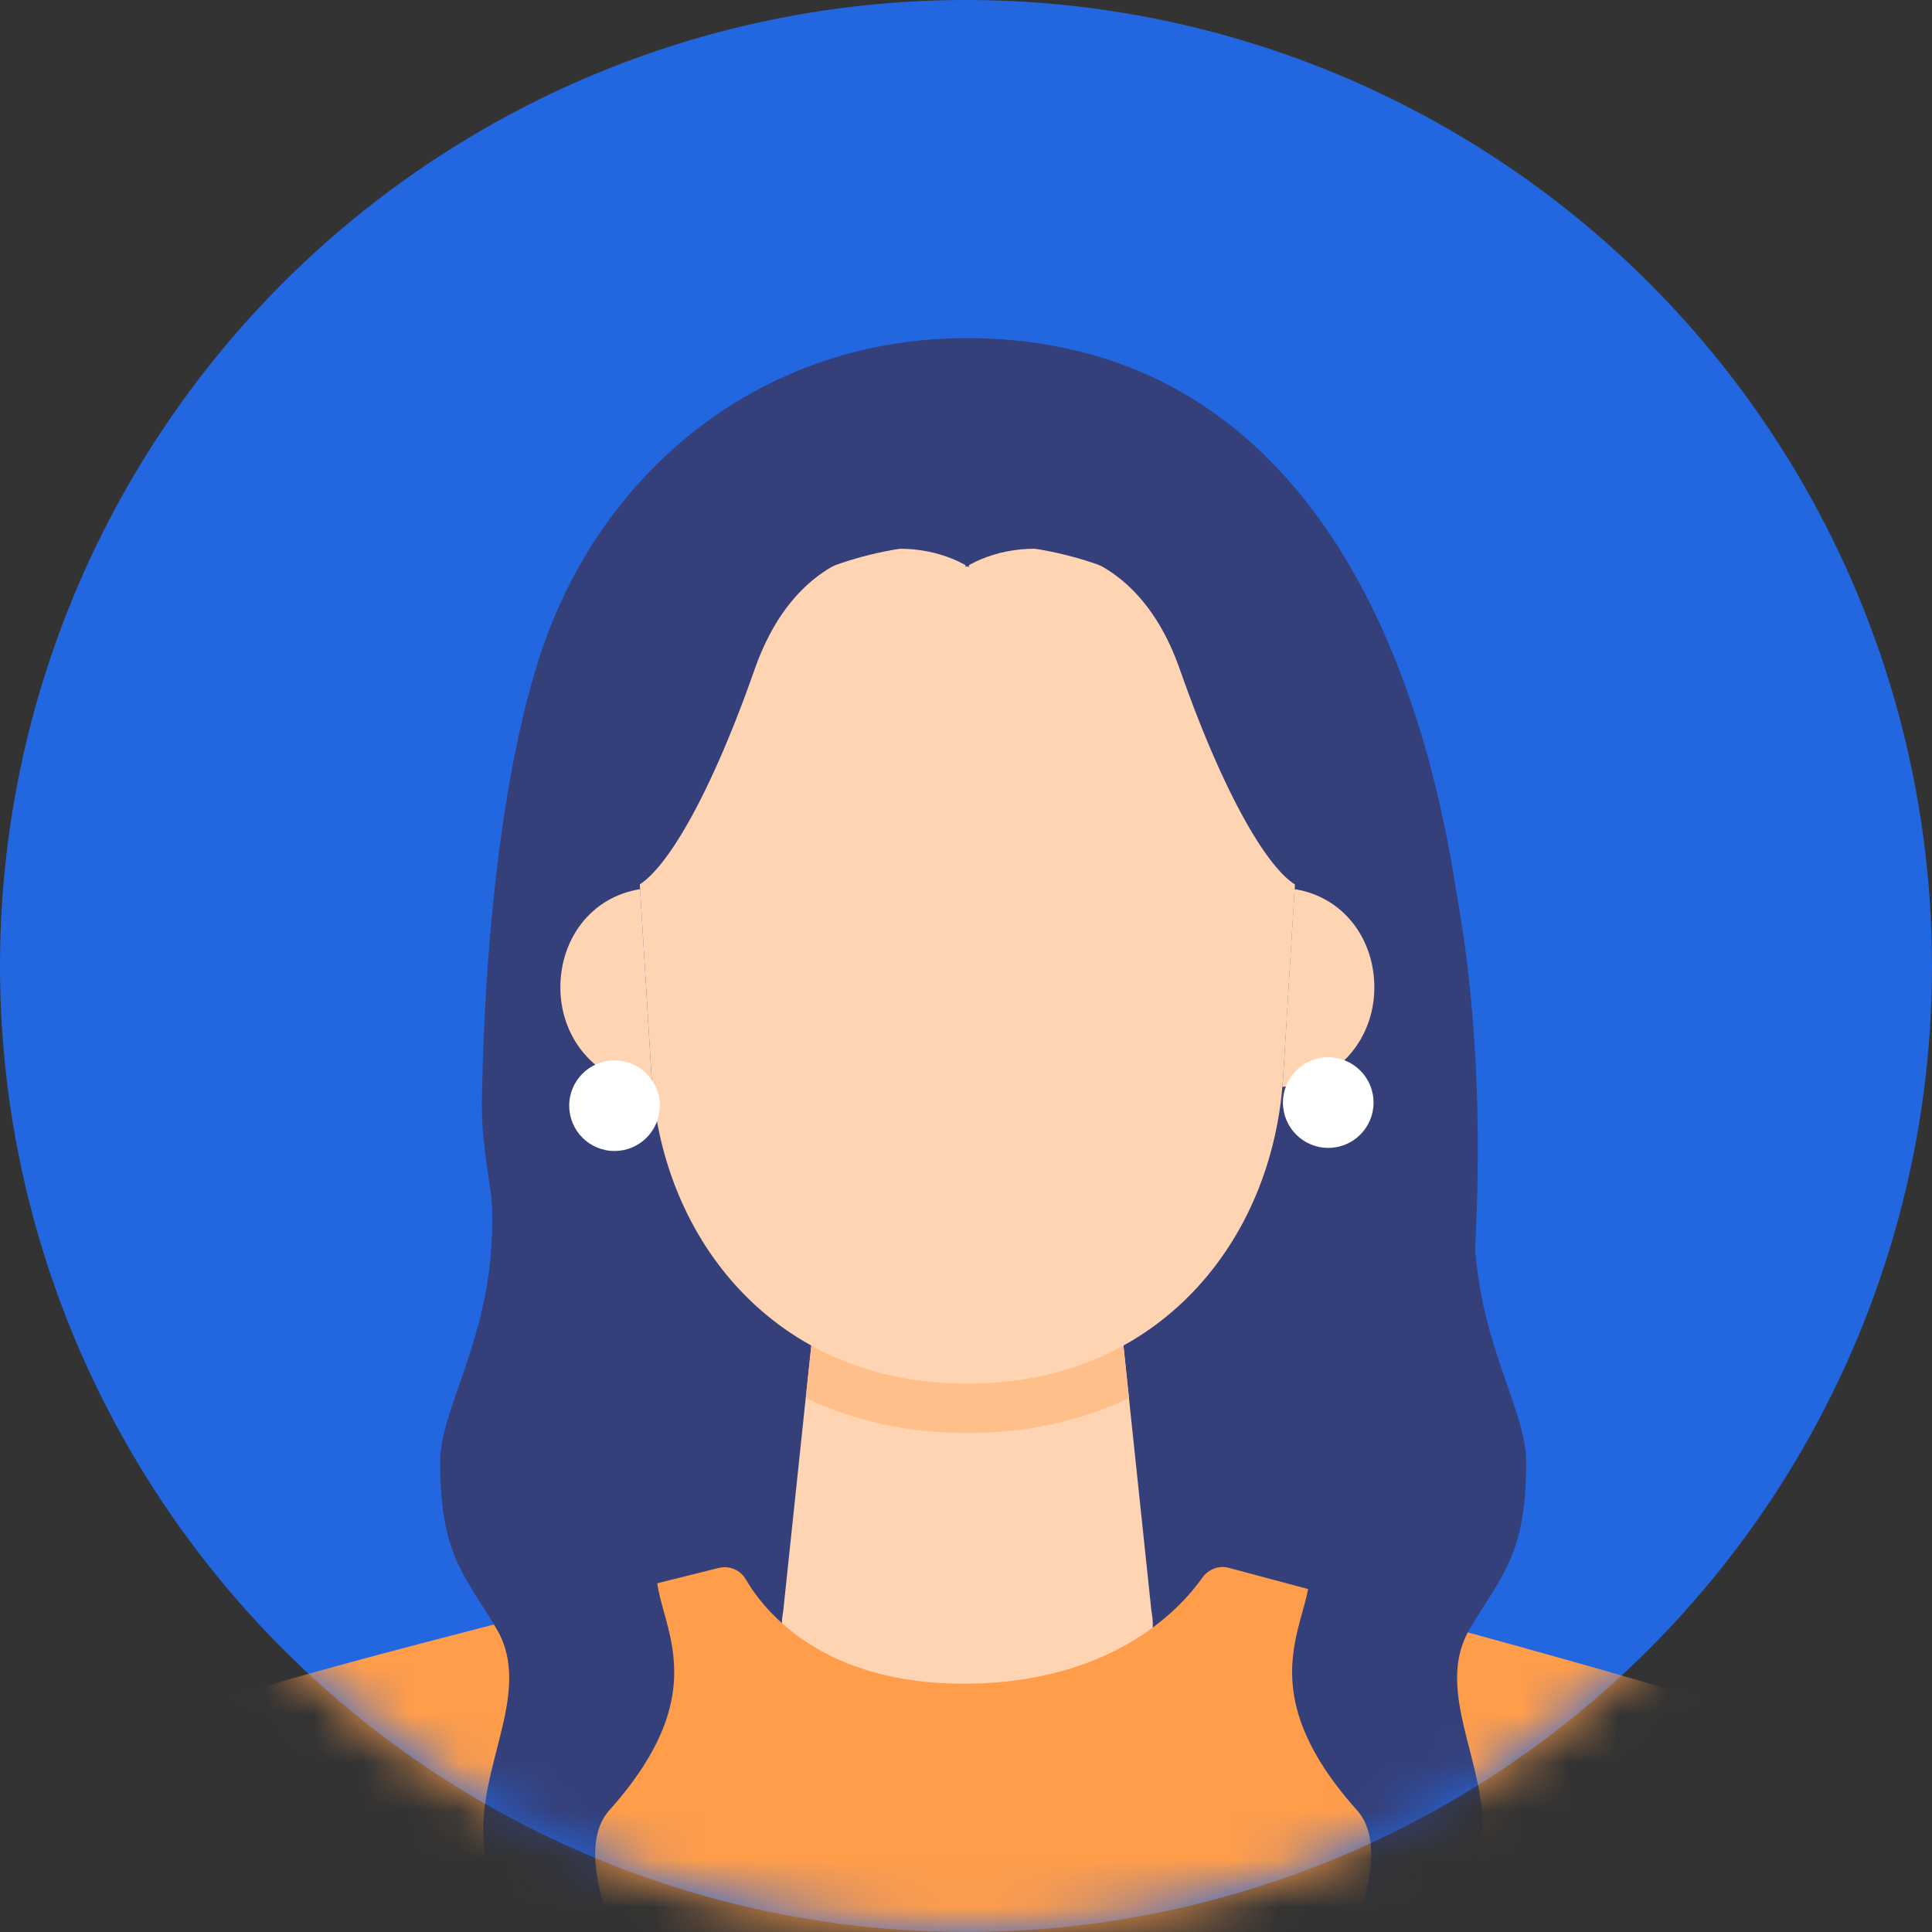 <svg width="40" height="40" viewBox="0 0 40 40" fill="none" xmlns="http://www.w3.org/2000/svg">
<rect x="0" y="0" width="40" height="40" fill="#333333" stroke="none"/>
<circle cx="20" cy="20" r="20" fill="#2267E0"/>
<mask id="mask0_80_15947" style="mask-type:alpha" maskUnits="userSpaceOnUse" x="0" y="0" width="40" height="40">
<circle cx="20" cy="20" r="20" fill="#D9D9D9"/>
</mask>
<g mask="url(#mask0_80_15947)">
<path d="M11.357 13.073C10.547 15.189 10.048 18.741 9.978 22.762C9.948 24.448 10.586 25.452 10.103 28.144C9.711 30.328 10.775 32.282 11.481 33.537C13.917 37.867 24.359 39.187 28.832 33.706C30.106 32.145 31.215 24.651 30.201 18.758C29.932 17.198 28.762 7.609 20.77 7.027C16.266 6.699 12.771 9.374 11.357 13.072V13.073Z" fill="#35407A"/>
<path d="M23.841 33.373L23.097 26.325H16.958L16.214 33.373C16.214 33.373 15.621 35.788 20.028 35.788C24.434 35.788 23.841 33.373 23.841 33.373Z" fill="#FFD4B3"/>
<path d="M16.684 28.945C17.665 29.411 18.776 29.667 19.972 29.667H20.087C21.284 29.667 22.394 29.411 23.375 28.945L23.099 26.325H16.96L16.684 28.945H16.684Z" fill="#FFBF8B"/>
<path d="M24.519 12.654C23.467 11.847 22.011 11.26 20.048 11.251C20.042 11.251 20.016 11.251 20.009 11.251C18.046 11.26 16.59 11.847 15.538 12.654C13.934 13.883 13.095 15.864 13.219 17.877L13.253 18.425L13.496 22.395C13.499 22.425 13.503 22.455 13.505 22.485C13.794 25.875 16.235 28.672 20.029 28.643C23.822 28.672 26.263 25.874 26.552 22.485C26.555 22.455 26.558 22.425 26.561 22.395L26.804 18.425L26.838 17.877C26.962 15.864 26.123 13.883 24.519 12.654Z" fill="#FFD4B3"/>
<path d="M28.454 20.47C28.466 19.456 27.826 18.57 26.803 18.409L26.559 22.41C26.557 22.441 26.553 22.471 26.551 22.502C27.636 22.451 28.442 21.567 28.454 20.47Z" fill="#FFD4B3"/>
<path d="M11.602 20.47C11.59 19.456 12.23 18.57 13.253 18.409L13.497 22.41C13.499 22.441 13.503 22.471 13.505 22.502C12.42 22.451 11.614 21.567 11.602 20.47Z" fill="#FFD4B3"/>
<path d="M27.5 23.766C28.018 23.766 28.438 23.346 28.438 22.828C28.438 22.31 28.018 21.89 27.5 21.89C26.982 21.89 26.562 22.31 26.562 22.828C26.562 23.346 26.982 23.766 27.5 23.766Z" fill="white"/>
<path d="M12.723 23.83C13.241 23.83 13.661 23.41 13.661 22.892C13.661 22.374 13.241 21.954 12.723 21.954C12.205 21.954 11.785 22.374 11.785 22.892C11.785 23.41 12.205 23.83 12.723 23.83Z" fill="white"/>
<path d="M19.992 11.742C21.05 11.086 23.42 10.986 24.427 13.858C25.435 16.731 26.422 18.266 26.998 18.395C28.358 18.697 29.316 17.841 29.165 17.739C29.014 17.639 26.447 11.914 25.688 10.784C23.722 7.861 19.992 8.163 19.992 8.163V11.742Z" fill="#35407A"/>
<path d="M20.06 11.742C19.001 11.086 16.632 10.986 15.624 13.858C14.617 16.731 13.63 18.266 13.054 18.395C11.693 18.697 10.736 17.841 10.887 17.739C11.038 17.639 13.605 11.914 14.364 10.784C16.33 7.861 20.06 8.163 20.06 8.163V11.742Z" fill="#35407A"/>
<path d="M34.986 35.113C32.928 34.458 26.973 32.868 25.442 32.461C25.236 32.406 25.019 32.488 24.895 32.662C24.431 33.319 23.03 34.839 20.001 34.859C17.052 34.878 15.838 33.378 15.439 32.696C15.326 32.502 15.099 32.409 14.882 32.462C13.268 32.86 7.146 34.382 5.051 35.048C2.279 35.929 5.867 44.497 5.867 46.402C5.867 47.564 6.14 59.115 6.208 61.995C6.218 62.413 6.381 62.812 6.666 63.117L7.586 64.104H32.249L33.169 63.117C33.453 62.812 33.616 62.413 33.626 61.995C33.695 59.115 33.968 47.564 33.968 46.402C33.968 44.497 37.758 35.994 34.986 35.112L34.986 35.113Z" fill="#FF9D4B"/>
<path d="M10.147 24.386C10.451 27.38 9.113 28.988 9.113 30.273C9.113 32.202 9.621 32.608 10.281 33.724C10.941 34.841 10.164 36.146 10.027 37.48C9.672 40.931 13.783 42.098 13.783 42.098C13.783 42.098 11.538 38.684 12.615 37.48C15.204 34.587 13.16 33.257 13.681 32.151C14.95 29.461 15.457 28.193 15.457 28.193L10.147 24.386Z" fill="#35407A"/>
<path d="M30.564 24.386C30.26 27.38 31.598 28.988 31.598 30.273C31.598 32.202 31.09 32.608 30.43 33.724C29.77 34.841 30.547 36.146 30.684 37.48C31.039 40.931 26.928 42.098 26.928 42.098C26.928 42.098 29.173 38.684 28.096 37.48C25.507 34.587 27.551 33.257 27.03 32.151C25.762 29.461 25.254 28.193 25.254 28.193L30.564 24.386Z" fill="#35407A"/>
</g>
</svg>
